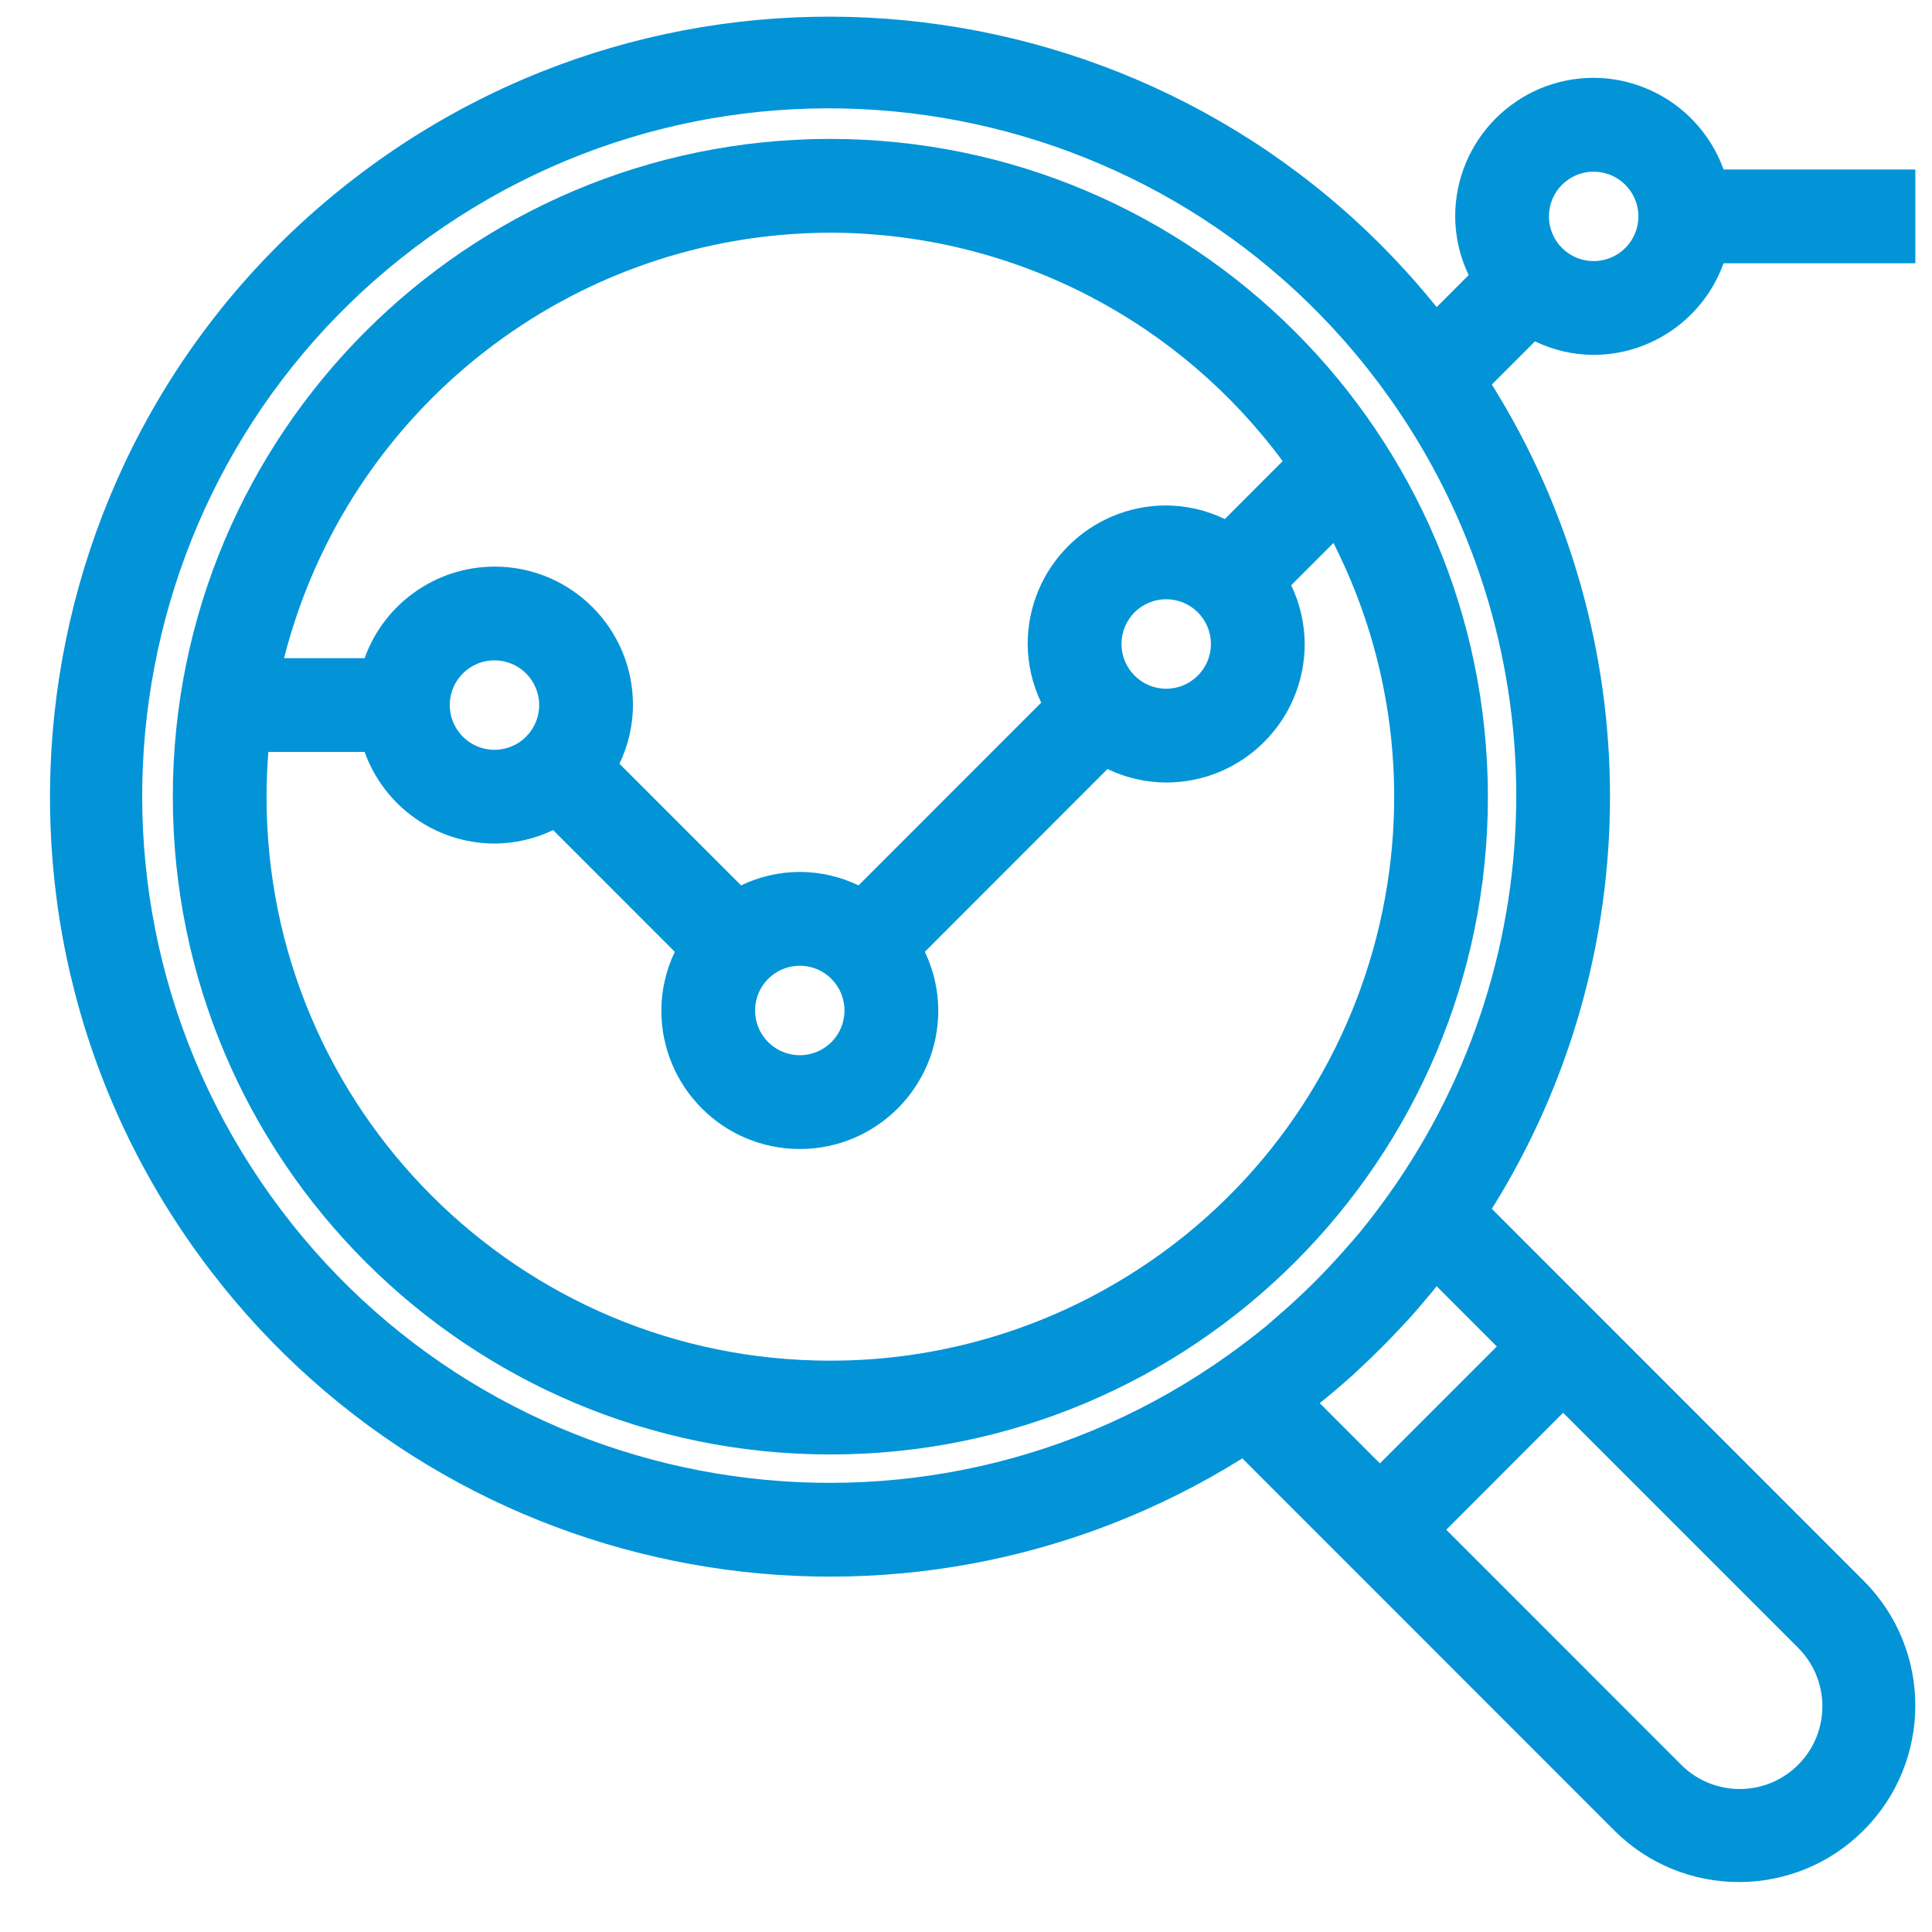 <svg width="29" height="29" viewBox="0 0 29 29" fill="none" xmlns="http://www.w3.org/2000/svg">
<path d="M12.464 2.331C7.148 2.331 2.839 6.641 2.839 11.959C2.839 17.276 7.148 21.586 12.464 21.586C17.779 21.586 22.088 17.276 22.088 11.959C22.082 6.644 17.777 2.337 12.464 2.331ZM12.464 3.248C13.859 3.249 15.233 3.586 16.471 4.23C17.708 4.873 18.773 5.806 19.575 6.948L18.429 8.094C18.15 7.925 17.831 7.835 17.505 7.832C16.493 7.832 15.672 8.653 15.672 9.666C15.673 9.993 15.763 10.312 15.932 10.592L12.931 13.594C12.652 13.424 12.332 13.334 12.005 13.334C11.679 13.334 11.359 13.424 11.08 13.594L8.996 11.509C9.164 11.229 9.254 10.909 9.255 10.583C9.257 9.572 8.439 8.752 7.428 8.751C6.593 8.75 5.862 9.315 5.654 10.125H3.954C4.822 6.116 8.364 3.254 12.464 3.248ZM18.422 9.666C18.422 10.173 18.011 10.583 17.505 10.583C16.999 10.583 16.588 10.173 16.588 9.666C16.588 9.16 16.999 8.749 17.505 8.749C18.011 8.749 18.422 9.16 18.422 9.666ZM12.922 15.168C12.922 15.674 12.512 16.085 12.005 16.085C11.499 16.085 11.089 15.674 11.089 15.168C11.089 14.661 11.499 14.251 12.005 14.251C12.512 14.251 12.922 14.661 12.922 15.168ZM8.339 10.583C8.339 11.09 7.929 11.5 7.422 11.5C6.916 11.5 6.506 11.09 6.506 10.583C6.506 10.077 6.916 9.666 7.422 9.666C7.929 9.666 8.339 10.077 8.339 10.583ZM16.695 19.575C15.4 20.294 13.944 20.671 12.464 20.669C7.658 20.672 3.759 16.778 3.756 11.97C3.756 11.66 3.772 11.35 3.805 11.042H5.654C5.862 11.849 6.589 12.414 7.422 12.417C7.748 12.415 8.068 12.325 8.348 12.157L10.432 14.242C10.264 14.521 10.174 14.841 10.172 15.168C10.172 16.18 10.993 17.002 12.005 17.002C13.018 17.002 13.839 16.18 13.839 15.168C13.837 14.841 13.747 14.521 13.579 14.242L16.58 11.24C16.859 11.409 17.179 11.498 17.505 11.5C18.517 11.5 19.338 10.679 19.338 9.666C19.337 9.34 19.247 9.02 19.078 8.741L20.078 7.742C22.41 11.944 20.895 17.242 16.695 19.575Z" fill="#0394D8"/>
<path fill-rule="evenodd" clip-rule="evenodd" d="M2.594 11.959C2.594 6.506 7.013 2.085 12.464 2.085C17.912 2.091 22.328 6.508 22.334 11.958C22.334 17.411 17.915 21.832 12.464 21.832C7.013 21.832 2.594 17.411 2.594 11.959ZM12.463 2.577C7.284 2.577 3.085 6.777 3.085 11.959C3.085 17.14 7.284 21.34 12.464 21.34C17.643 21.34 21.842 17.14 21.843 11.959C21.837 6.779 17.641 2.582 12.463 2.577ZM16.357 4.447C15.155 3.822 13.819 3.495 12.464 3.493C8.581 3.499 5.214 6.14 4.264 9.879H5.473C5.766 9.061 6.546 8.504 7.429 8.505C8.575 8.507 9.502 9.437 9.501 10.584C9.5 10.889 9.43 11.19 9.298 11.464L11.124 13.29C11.398 13.158 11.699 13.088 12.005 13.088C12.311 13.088 12.613 13.158 12.887 13.29L15.629 10.547C15.497 10.274 15.428 9.973 15.426 9.667L15.426 9.666C15.426 8.518 16.357 7.587 17.505 7.587H17.507C17.812 7.589 18.111 7.659 18.385 7.791L19.253 6.922C18.489 5.888 17.499 5.041 16.357 4.447ZM12.464 3.002C13.898 3.003 15.311 3.35 16.584 4.012C17.856 4.674 18.951 5.632 19.776 6.806L19.894 6.975L18.466 8.404L18.302 8.304C18.061 8.158 17.785 8.08 17.504 8.078C16.628 8.078 15.918 8.789 15.917 9.666C15.919 9.947 15.996 10.224 16.142 10.465L16.241 10.63L12.968 13.904L12.803 13.804C12.563 13.657 12.287 13.579 12.005 13.579C11.724 13.579 11.448 13.657 11.208 13.804L11.043 13.904L8.686 11.546L8.785 11.382C8.931 11.141 9.008 10.864 9.01 10.582C9.011 9.707 8.303 8.997 7.428 8.996C6.704 8.995 6.072 9.485 5.892 10.186L5.844 10.37H3.649L3.714 10.073C4.606 5.951 8.248 3.008 12.464 3.002ZM20.134 7.338L20.292 7.622C22.691 11.943 21.133 17.391 16.814 19.79C15.483 20.529 13.986 20.916 12.463 20.915C12.463 20.915 12.464 20.915 12.463 20.915C7.522 20.918 3.514 16.914 3.51 11.971C3.51 11.652 3.527 11.333 3.561 11.015L3.584 10.796H5.844L5.892 10.98C6.072 11.679 6.701 12.168 7.422 12.171C7.422 12.171 7.421 12.171 7.421 12.171L7.422 12.417L7.423 12.171C7.423 12.171 7.423 12.171 7.422 12.171C7.704 12.17 7.98 12.092 8.221 11.947L8.385 11.847L10.742 14.204L10.642 14.369C10.497 14.61 10.419 14.886 10.418 15.168C10.418 16.045 11.129 16.756 12.005 16.756C12.882 16.756 13.593 16.045 13.593 15.168C13.592 14.886 13.514 14.61 13.368 14.369L13.269 14.204L16.542 10.931L16.706 11.03C16.948 11.175 17.224 11.253 17.506 11.254C18.382 11.254 19.092 10.543 19.093 9.667C19.091 9.385 19.014 9.109 18.868 8.867L18.769 8.703L20.134 7.338ZM19.381 8.785C19.513 9.059 19.582 9.359 19.584 9.665L19.584 9.666C19.584 10.815 18.653 11.746 17.505 11.746L17.504 11.746C17.198 11.744 16.898 11.675 16.624 11.543L13.882 14.287C14.013 14.56 14.083 14.861 14.084 15.166L14.084 15.168C14.084 16.316 13.153 17.247 12.005 17.247C10.857 17.247 9.927 16.316 9.927 15.168L9.927 15.166C9.928 14.861 9.998 14.56 10.129 14.287L8.303 12.46C8.029 12.591 7.729 12.661 7.423 12.662L7.421 12.662C6.541 12.659 5.766 12.103 5.473 11.287H4.028C4.01 11.514 4.001 11.742 4.001 11.97C4.004 16.642 7.793 20.427 12.463 20.424C13.902 20.425 15.318 20.059 16.575 19.36C20.562 17.146 22.059 12.184 20.016 8.15L19.381 8.785ZM17.505 8.995C17.134 8.995 16.834 9.295 16.834 9.666C16.834 10.037 17.134 10.338 17.505 10.338C17.876 10.338 18.176 10.037 18.176 9.666C18.176 9.295 17.876 8.995 17.505 8.995ZM16.343 9.666C16.343 9.024 16.863 8.504 17.505 8.504C18.147 8.504 18.667 9.024 18.667 9.666C18.667 10.308 18.147 10.829 17.505 10.829C16.863 10.829 16.343 10.308 16.343 9.666ZM7.422 9.912C7.052 9.912 6.751 10.212 6.751 10.583C6.751 10.954 7.052 11.255 7.422 11.255C7.793 11.255 8.093 10.954 8.093 10.583C8.093 10.212 7.793 9.912 7.422 9.912ZM6.26 10.583C6.26 9.941 6.78 9.421 7.422 9.421C8.064 9.421 8.584 9.941 8.584 10.583C8.584 11.225 8.064 11.746 7.422 11.746C6.78 11.746 6.26 11.225 6.26 10.583ZM12.005 14.496C11.635 14.496 11.334 14.797 11.334 15.168C11.334 15.539 11.635 15.839 12.005 15.839C12.376 15.839 12.676 15.539 12.676 15.168C12.676 14.797 12.376 14.496 12.005 14.496ZM10.843 15.168C10.843 14.526 11.364 14.005 12.005 14.005C12.647 14.005 13.168 14.526 13.168 15.168C13.168 15.81 12.647 16.33 12.005 16.33C11.364 16.33 10.843 15.81 10.843 15.168Z" fill="#0394D8"/>
<path d="M23.921 5.082C24.755 5.079 25.481 4.514 25.689 3.706H28.505V2.789H25.689C25.481 1.982 24.755 1.417 23.921 1.414C22.909 1.414 22.088 2.235 22.088 3.248C22.09 3.574 22.18 3.894 22.348 4.173L21.543 4.979C17.69 -0.042 10.497 -0.988 5.477 2.866C0.458 6.72 -0.488 13.915 3.365 18.936C7.002 23.676 13.668 24.826 18.682 21.578L24.403 27.3C25.341 28.239 26.862 28.239 27.8 27.3C28.739 26.362 28.739 24.84 27.8 23.901L22.08 18.179C24.535 14.396 24.535 9.521 22.08 5.738L22.997 4.821C23.276 4.99 23.595 5.08 23.921 5.082ZM23.921 2.331C24.428 2.331 24.838 2.741 24.838 3.248C24.838 3.754 24.428 4.165 23.921 4.165C23.415 4.165 23.005 3.754 23.005 3.248C23.005 2.741 23.415 2.331 23.921 2.331ZM27.152 24.55C27.739 25.124 27.75 26.065 27.176 26.652C26.602 27.239 25.662 27.25 25.075 26.676C25.067 26.668 25.058 26.66 25.051 26.652L21.361 22.962L23.463 20.859L27.152 24.55ZM22.815 20.211L20.713 22.313L19.445 21.044C19.509 20.995 19.57 20.94 19.633 20.889C19.697 20.838 19.771 20.777 19.839 20.72C19.94 20.636 20.039 20.55 20.136 20.463C20.186 20.417 20.233 20.371 20.282 20.325C20.47 20.149 20.652 19.967 20.828 19.779C20.874 19.73 20.92 19.683 20.966 19.633C21.053 19.535 21.139 19.436 21.223 19.336C21.28 19.268 21.337 19.2 21.392 19.13C21.442 19.067 21.497 19.006 21.546 18.942L22.815 20.211ZM21.038 18.081C20.893 18.283 20.744 18.481 20.587 18.671C20.541 18.726 20.492 18.78 20.445 18.834C20.305 18.997 20.16 19.156 20.011 19.309C19.945 19.377 19.879 19.443 19.812 19.508C19.659 19.658 19.5 19.803 19.337 19.943C19.283 19.988 19.229 20.038 19.174 20.085C18.984 20.242 18.786 20.391 18.584 20.535C13.84 23.926 7.246 22.827 3.857 18.081C0.467 13.335 1.566 6.739 6.31 3.349C11.054 -0.042 17.648 1.057 21.038 5.803C23.66 9.475 23.66 14.409 21.038 18.081Z" fill="#0394D8"/>
<path fill-rule="evenodd" clip-rule="evenodd" d="M21.565 4.61C17.59 -0.326 10.381 -1.209 5.328 2.671C0.201 6.608 -0.765 13.957 3.17 19.086C6.844 23.875 13.547 25.076 18.648 21.891L24.229 27.474C25.263 28.509 26.94 28.509 27.974 27.474C29.008 26.439 29.008 24.762 27.974 23.728L22.393 18.145C24.758 14.361 24.758 9.556 22.393 5.772L23.041 5.124C23.315 5.256 23.615 5.326 23.92 5.327L23.922 5.327C24.802 5.324 25.578 4.768 25.871 3.952H28.75V2.544H25.871C25.578 1.728 24.802 1.172 23.922 1.168C22.774 1.168 21.843 2.099 21.843 3.248L21.843 3.249C21.844 3.555 21.914 3.855 22.045 4.129L21.565 4.61ZM21.348 5.129C17.578 0.215 10.539 -0.711 5.627 3.061C0.715 6.832 -0.211 13.873 3.56 18.787C7.119 23.425 13.643 24.55 18.549 21.372L18.715 21.264L24.576 27.127C25.419 27.969 26.784 27.969 27.627 27.127C28.469 26.284 28.469 24.918 27.627 24.075L21.766 18.212L21.874 18.045C24.276 14.343 24.276 9.574 21.874 5.872L21.766 5.705L22.959 4.512L23.123 4.611C23.364 4.757 23.64 4.834 23.922 4.836C24.643 4.833 25.271 4.344 25.452 3.645L25.499 3.461H28.259V3.035H25.499L25.452 2.851C25.271 2.152 24.642 1.663 23.921 1.66C23.044 1.66 22.334 2.37 22.334 3.247C22.335 3.529 22.413 3.805 22.558 4.047L22.657 4.211L21.518 5.351L21.348 5.129ZM20.838 5.946C17.527 1.31 11.087 0.237 6.453 3.549C1.819 6.86 0.746 13.303 4.056 17.939C7.367 22.574 13.807 23.647 18.442 20.336C18.64 20.194 18.832 20.048 19.017 19.896C19.041 19.875 19.066 19.854 19.093 19.829L19.097 19.826C19.122 19.804 19.15 19.779 19.178 19.755C19.337 19.619 19.491 19.478 19.64 19.332L19.641 19.332C19.707 19.268 19.771 19.204 19.834 19.139C19.98 18.988 20.122 18.833 20.259 18.674C20.279 18.651 20.298 18.63 20.316 18.61C20.344 18.577 20.37 18.548 20.398 18.514C20.55 18.33 20.696 18.137 20.838 17.939C23.4 14.351 23.4 9.533 20.838 5.946ZM6.167 3.149C11.022 -0.321 17.769 0.804 21.238 5.66C23.921 9.418 23.921 14.466 21.238 18.224C21.091 18.429 20.938 18.631 20.776 18.827C20.745 18.866 20.708 18.907 20.676 18.944C20.659 18.962 20.644 18.98 20.631 18.995C20.488 19.162 20.34 19.323 20.187 19.48C20.12 19.549 20.052 19.617 19.983 19.684C19.826 19.838 19.664 19.986 19.497 20.129L19.495 20.131C19.471 20.151 19.446 20.173 19.419 20.198C19.392 20.221 19.362 20.248 19.331 20.273L19.33 20.274C19.134 20.436 18.932 20.588 18.727 20.735C13.873 24.204 7.125 23.08 3.657 18.224C0.189 13.368 1.312 6.618 6.167 3.149ZM23.921 2.577C23.551 2.577 23.25 2.877 23.25 3.248C23.25 3.619 23.551 3.919 23.921 3.919C24.292 3.919 24.593 3.619 24.593 3.248C24.593 2.877 24.292 2.577 23.921 2.577ZM22.759 3.248C22.759 2.606 23.28 2.085 23.921 2.085C24.563 2.085 25.084 2.606 25.084 3.248C25.084 3.89 24.563 4.41 23.921 4.41C23.279 4.41 22.759 3.89 22.759 3.248ZM21.352 18.792L21.522 18.57L23.162 20.211L20.713 22.661L19.073 21.02L19.295 20.849C19.323 20.828 19.351 20.805 19.381 20.779C19.386 20.776 19.39 20.772 19.395 20.768C19.421 20.746 19.45 20.721 19.48 20.697C19.542 20.648 19.614 20.589 19.681 20.532C19.78 20.449 19.876 20.366 19.971 20.281C20 20.254 20.028 20.228 20.057 20.201C20.075 20.183 20.094 20.165 20.115 20.146C20.299 19.974 20.477 19.796 20.649 19.612M21.565 19.307C21.514 19.37 21.463 19.433 21.41 19.494C21.325 19.597 21.238 19.698 21.148 19.797L21.147 19.799C21.117 19.831 21.086 19.864 21.056 19.895C21.039 19.913 21.023 19.931 21.008 19.947C20.828 20.139 20.642 20.325 20.45 20.505C20.434 20.52 20.416 20.537 20.398 20.553C20.367 20.583 20.334 20.614 20.302 20.644L20.3 20.645C20.2 20.735 20.099 20.823 19.997 20.908C19.936 20.959 19.87 21.014 19.81 21.062L20.713 21.966L22.468 20.211L21.565 19.307ZM21.352 18.792C21.33 18.82 21.308 18.848 21.282 18.879L21.352 18.792ZM21.282 18.879C21.278 18.883 21.275 18.887 21.271 18.891L21.282 18.879ZM21.271 18.891C21.249 18.918 21.224 18.947 21.2 18.977L21.271 18.891ZM21.2 18.977C21.146 19.045 21.091 19.111 21.035 19.177L21.2 18.977ZM21.035 19.177L21.035 19.178L21.035 19.177ZM21.035 19.178C20.953 19.276 20.869 19.373 20.784 19.468L21.035 19.178ZM20.784 19.468C20.756 19.497 20.731 19.525 20.703 19.554C20.686 19.572 20.668 19.591 20.649 19.612M23.463 20.512L27.324 24.374C27.324 24.374 27.325 24.375 27.325 24.375C28.008 25.044 28.02 26.14 27.352 26.824C26.683 27.508 25.587 27.52 24.903 26.852C24.903 26.852 24.903 26.852 24.903 26.852C24.894 26.843 24.885 26.834 24.876 26.825L24.877 26.826L25.051 26.652L24.875 26.824L21.014 22.962L23.463 20.512ZM21.709 22.962L25.227 26.481C25.233 26.487 25.239 26.494 25.246 26.5C25.736 26.979 26.522 26.971 27.001 26.48C27.48 25.99 27.471 25.204 26.981 24.725L26.979 24.723L23.463 21.206L21.709 22.962Z" fill="#0394D8"/>
</svg>
